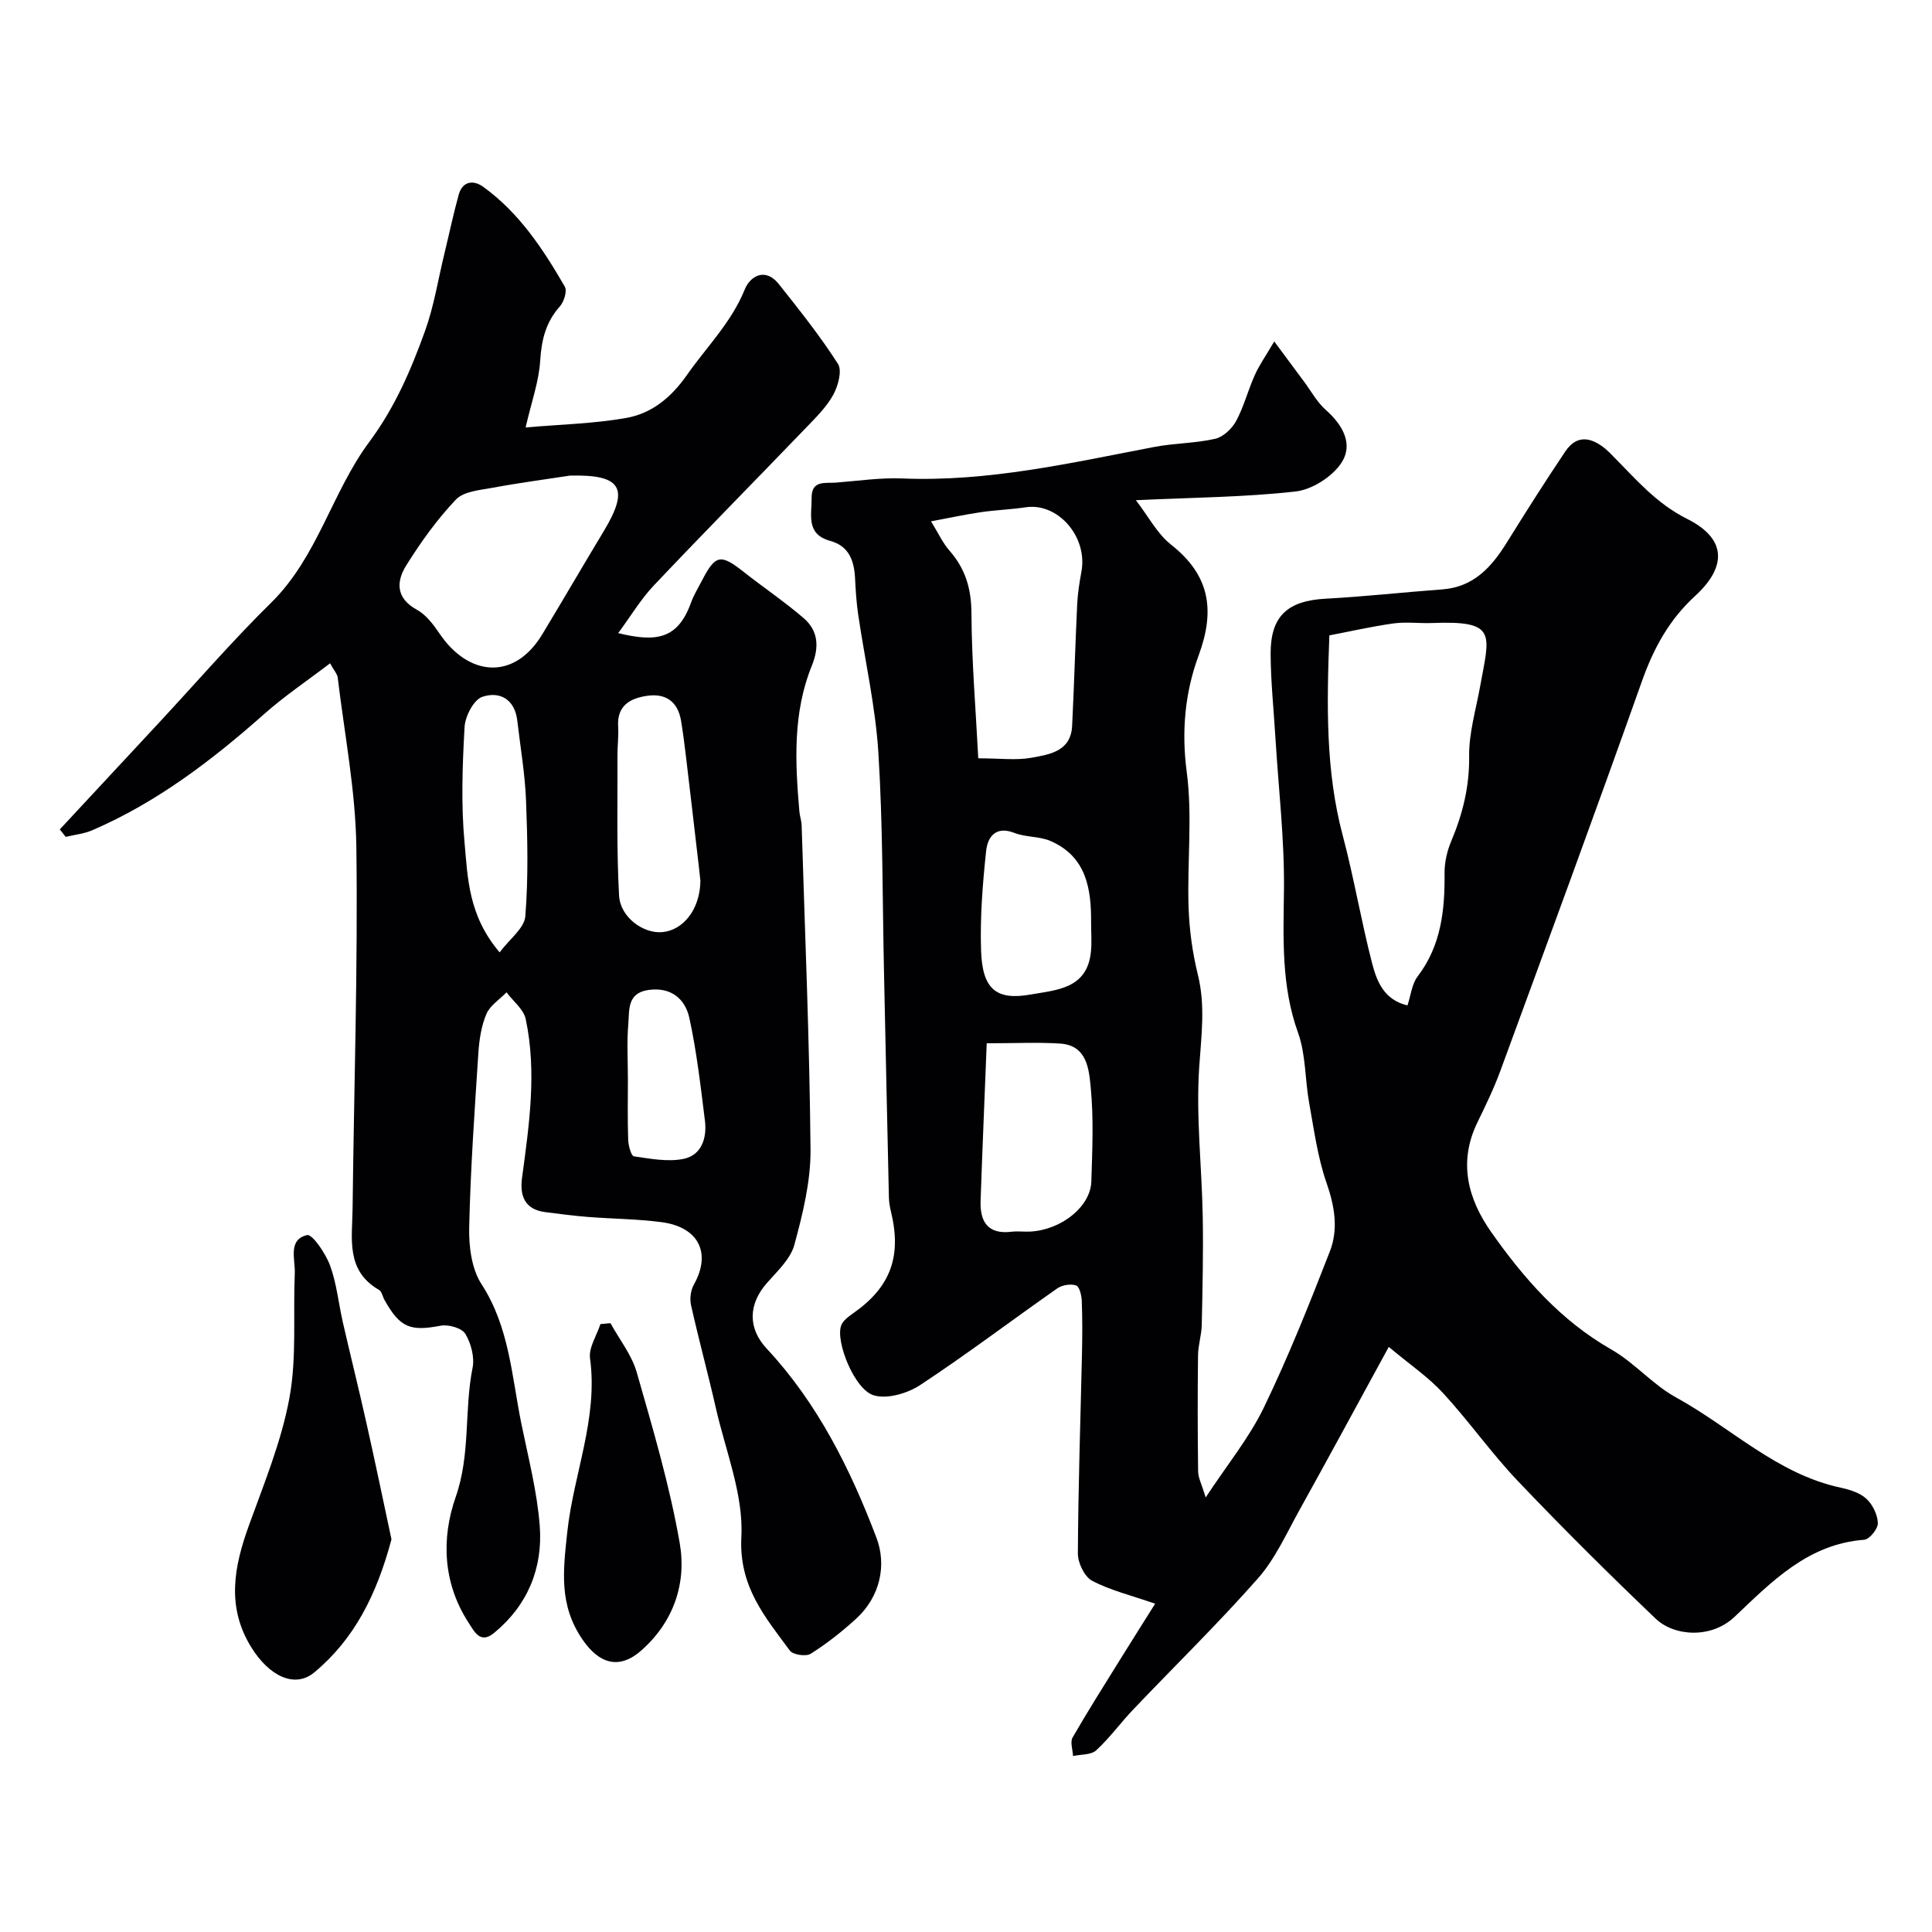 <svg enable-background="new 0 0 400 400" viewBox="0 0 400 400" xmlns="http://www.w3.org/2000/svg"><g fill="#010103"><path d="m263.82 70.69c2.56 3.45 4.37 5.9 6.19 8.35 1.47 1.97 2.67 4.23 4.47 5.82 3.54 3.12 5.8 7.15 3.2 11.03-1.92 2.86-6.05 5.48-9.46 5.87-10.5 1.18-21.13 1.24-33.05 1.8 2.61 3.38 4.42 6.95 7.28 9.2 8.04 6.33 9.18 13.57 5.71 22.95-2.81 7.61-3.58 15.64-2.46 24.11 1.21 9.17.08 18.64.38 27.96.15 4.7.8 9.47 1.93 14.04 1.59 6.46.7 12.68.27 19.16-.68 10.19.54 20.5.73 30.77.14 7.51-.04 15.03-.2 22.54-.04 2.11-.75 4.21-.77 6.32-.1 8.02-.09 16.04.02 24.06.02 1.32.74 2.62 1.56 5.36 4.52-6.86 9.02-12.36 12.03-18.58 5.09-10.53 9.43-21.44 13.68-32.35 1.79-4.59 1.01-9.32-.67-14.15-1.86-5.33-2.61-11.06-3.62-16.65-.87-4.82-.67-9.98-2.3-14.5-3.49-9.7-3.03-19.49-2.91-29.49.12-10.53-1.13-21.07-1.77-31.61-.35-5.77-.96-11.53-.99-17.3-.04-7.87 3.52-11.03 11.43-11.45 8.04-.43 16.05-1.33 24.08-1.92 6.49-.47 10.2-4.58 13.36-9.66 3.96-6.36 7.96-12.69 12.14-18.9 2.44-3.63 5.48-2.91 8.42-.45.51.43.97.92 1.43 1.39 4.75 4.78 8.95 9.81 15.41 13.04 8.07 4.04 8.29 9.82 1.62 15.93-5.4 4.95-8.6 10.85-11.02 17.67-9.56 26.96-19.45 53.79-29.3 80.64-1.34 3.66-3.06 7.2-4.77 10.72-3.99 8.21-1.96 15.81 2.87 22.68 6.75 9.59 14.39 18.33 24.87 24.31 4.79 2.73 8.56 7.27 13.39 9.92 11.36 6.23 20.87 15.85 34.1 18.69 1.88.4 3.98 1.06 5.32 2.3 1.3 1.2 2.31 3.3 2.37 5.04.04 1.16-1.73 3.35-2.82 3.44-11.66.88-19.13 8.65-26.85 15.96-4.81 4.56-12.48 4.06-16.33.38-9.74-9.3-19.3-18.79-28.58-28.55-5.47-5.75-10.07-12.33-15.45-18.17-3.06-3.32-6.9-5.92-11.23-9.55-6.44 11.79-12.39 22.8-18.47 33.75-2.69 4.83-5.01 10.08-8.6 14.16-8.27 9.38-17.25 18.14-25.88 27.21-2.61 2.74-4.85 5.87-7.63 8.41-1.06.97-3.16.82-4.79 1.18-.06-1.3-.63-2.89-.09-3.84 3.13-5.45 6.51-10.76 9.82-16.11 2.6-4.18 5.23-8.34 7.27-11.59-5-1.74-9.28-2.76-13.05-4.75-1.58-.83-2.96-3.71-2.95-5.65.07-13.76.54-27.52.85-41.28.08-3.66.1-7.34-.04-11-.04-1.14-.48-2.98-1.17-3.21-1.12-.38-2.89-.1-3.89.6-9.49 6.64-18.73 13.65-28.4 20.02-2.64 1.74-6.89 2.98-9.66 2.11-3.98-1.25-7.87-11.11-6.71-14.4.37-1.05 1.57-1.92 2.57-2.62 7.65-5.37 10.01-11.69 7.76-20.98-.23-.95-.41-1.94-.43-2.92-.36-15.6-.68-31.2-1.02-46.8-.33-15.1-.22-30.23-1.16-45.29-.6-9.58-2.78-19.07-4.18-28.61-.36-2.43-.52-4.91-.64-7.37-.17-3.69-1.18-6.81-5.17-7.9-5.06-1.39-3.8-5.42-3.83-8.91-.04-3.71 2.82-2.98 5.01-3.15 4.59-.35 9.21-1.05 13.78-.86 17.76.73 34.89-3.22 52.13-6.52 4.16-.8 8.5-.75 12.62-1.69 1.68-.38 3.49-2.1 4.35-3.69 1.61-2.98 2.45-6.37 3.85-9.48.93-2.09 2.3-4.02 4.04-6.99zm27.58 137.47c.71-2.13.91-4.43 2.1-5.99 4.89-6.42 5.65-13.73 5.58-21.4-.02-2.21.52-4.56 1.38-6.61 2.38-5.65 3.79-11.31 3.71-17.58-.06-4.81 1.4-9.64 2.27-14.44 1.98-10.94 3.62-13.68-9.93-13.15-2.66.1-5.36-.28-7.97.08-4.56.63-9.06 1.67-13.31 2.48-.56 14.69-.76 28.14 2.76 41.4 2.33 8.77 3.83 17.77 6.11 26.56.96 3.67 2.45 7.51 7.3 8.65zm-98.64-100.22c1.54 2.49 2.43 4.48 3.8 6.04 3.32 3.77 4.55 7.92 4.57 13.02.05 9.93.89 19.87 1.41 30 4.45 0 7.84.46 11.04-.12 3.71-.68 8.12-1.31 8.39-6.56.42-8.41.65-16.82 1.05-25.23.11-2.26.47-4.52.88-6.75 1.33-7.2-4.86-14.32-11.55-13.31-3.07.46-6.19.56-9.26 1.01-3.28.48-6.53 1.19-10.33 1.9zm11.53 108.06c-.44 11.25-.9 21.92-1.27 32.6-.15 4.33 1.48 7.01 6.4 6.42 1.31-.16 2.66.04 3.99-.04 6.4-.4 12.38-5.18 12.54-10.38.2-6.48.5-13.02-.13-19.45-.36-3.73-.73-8.71-6.3-9.09-4.61-.3-9.27-.06-15.23-.06zm21.61-24.88c.06-7.07-.95-13.76-8.4-17-2.3-1-5.12-.75-7.47-1.67-3.94-1.55-5.56.91-5.86 3.71-.73 6.86-1.28 13.8-1.05 20.68.27 7.98 3.16 10.31 10.23 9.07 5.44-.96 11.73-1.18 12.51-8.83.21-1.96.04-3.97.04-5.96z"/><path d="m12.38 171.72c6.92-7.44 13.83-14.88 20.75-22.32 7.64-8.23 15-16.74 23-24.61 9.65-9.49 12.59-22.89 20.33-33.3 5.3-7.13 8.63-14.9 11.54-22.97 1.85-5.14 2.7-10.64 4-15.97.99-4.08 1.85-8.2 2.97-12.24.79-2.85 3.07-3.08 5.06-1.64 7.45 5.37 12.41 12.89 16.91 20.68.52.9-.17 3.13-1.03 4.09-2.93 3.28-3.8 6.95-4.07 11.27-.27 4.27-1.79 8.46-3.02 13.79 7.28-.64 14.19-.78 20.9-1.98 5.23-.94 9.24-4.23 12.46-8.82 4.09-5.86 9.23-10.9 12.01-17.77 1.12-2.78 4.26-4.62 7.04-1.13 4.27 5.37 8.57 10.77 12.26 16.53.9 1.41.03 4.58-.98 6.42-1.4 2.54-3.59 4.69-5.64 6.82-10.48 10.89-21.1 21.65-31.49 32.63-2.71 2.86-4.77 6.34-7.39 9.88 7.89 1.93 12.35 1.27 15.08-6.32.55-1.53 1.43-2.94 2.18-4.4 2.85-5.55 3.91-5.75 8.69-1.98 4.11 3.24 8.47 6.18 12.43 9.58 3.08 2.64 3.26 6.04 1.71 9.87-3.96 9.74-3.46 19.95-2.58 30.15.08.97.44 1.93.47 2.9.69 22.36 1.64 44.72 1.84 67.09.06 6.59-1.6 13.31-3.34 19.74-.79 2.93-3.51 5.45-5.66 7.89-3.89 4.41-4.03 9.38-.05 13.64 10.54 11.31 17.31 24.95 22.7 39.13 2.14 5.63.81 12.19-4.23 16.79-2.92 2.66-6.06 5.14-9.39 7.24-.97.61-3.67.21-4.31-.66-5.15-7-10.58-13.26-10.04-23.55.46-8.76-3.26-17.77-5.27-26.63-1.62-7.13-3.55-14.2-5.15-21.34-.3-1.33-.07-3.09.6-4.28 3.64-6.49 1.01-11.9-6.74-12.91-5.05-.66-10.18-.68-15.26-1.08-2.93-.23-5.84-.62-8.76-.99-4.25-.54-5.33-3.35-4.83-7.07 1.47-10.94 3.09-21.9.77-32.88-.43-2.04-2.61-3.72-3.98-5.56-1.43 1.48-3.42 2.72-4.17 4.49-1.05 2.48-1.48 5.33-1.66 8.06-.78 12.02-1.63 24.05-1.9 36.09-.09 3.95.49 8.61 2.55 11.78 5.79 8.92 6.25 19.09 8.26 28.92 1.43 7.02 3.26 14.04 3.8 21.15.66 8.74-2.51 16.44-9.48 22.16-2.84 2.33-4.05-.27-5.29-2.19-5.31-8.2-5.62-17.46-2.63-25.98 3.1-8.87 1.73-17.92 3.49-26.73.44-2.21-.31-5.07-1.5-7.04-.72-1.2-3.48-1.99-5.08-1.69-6.31 1.2-8.42.44-11.64-5.3-.4-.71-.57-1.78-1.17-2.12-6.92-4-5.52-10.67-5.45-16.85.28-24.93 1.11-49.87.78-74.79-.16-11.73-2.46-23.42-3.86-35.13-.09-.73-.73-1.4-1.58-2.95-4.69 3.58-9.38 6.73-13.57 10.44-10.84 9.61-22.25 18.33-35.65 24.12-1.72.74-3.67.93-5.52 1.37-.39-.49-.8-1.02-1.22-1.54zm105.62-73.25c-5.33.82-10.68 1.52-15.97 2.51-2.65.49-6.01.74-7.63 2.44-3.91 4.11-7.29 8.83-10.3 13.66-2.05 3.28-2.2 6.74 2.18 9.14 1.91 1.04 3.44 3.07 4.71 4.94 6.02 8.92 15.46 9.8 21.28.17 4.3-7.11 8.47-14.3 12.76-21.41 5.34-8.86 3.63-11.72-7.03-11.45zm27.01 83.86c-.04-.38-.18-1.69-.33-3-.89-7.63-1.77-15.26-2.68-22.89-.29-2.42-.6-4.84-1-7.24-.67-3.95-3.18-5.7-7.02-5.14-3.5.51-6.27 2.01-6 6.35.12 1.98-.15 3.98-.14 5.96.04 9.68-.2 19.37.33 29.03.25 4.53 5.03 7.92 8.91 7.59 4.34-.36 7.88-4.7 7.93-10.66zm-41.57 14.85c2.09-2.79 5.12-5.01 5.32-7.46.64-7.95.46-16 .15-23.99-.22-5.52-1.17-11.02-1.81-16.52-.51-4.47-3.68-6.16-7.26-4.93-1.79.62-3.54 4.04-3.66 6.28-.44 7.95-.74 16 0 23.91.67 7.3.76 15.05 7.26 22.71zm26.56 26.37c0 4.16-.09 8.32.06 12.47.04 1.19.63 3.31 1.19 3.39 3.42.49 7.05 1.2 10.33.51 3.69-.78 4.81-4.34 4.37-7.88-.89-7.12-1.7-14.29-3.23-21.29-.86-3.93-3.77-6.44-8.45-5.79-4.51.63-3.94 4.24-4.19 7.11-.32 3.81-.08 7.65-.08 11.48z"/><path d="m81.05 318.71c-3.11 11.63-7.78 20.73-16 27.56-4.01 3.33-9.35.79-13.09-5.32-5.12-8.36-3.5-16.62-.42-25.14 3.14-8.68 6.72-17.37 8.38-26.37 1.54-8.37.74-17.16 1.11-25.75.13-2.93-1.49-7.02 2.54-7.98 1.08-.26 3.86 3.82 4.77 6.31 1.38 3.76 1.75 7.87 2.66 11.82 1.59 6.96 3.33 13.88 4.88 20.85 1.88 8.37 3.62 16.76 5.17 24.02z"/><path d="m126.39 273.95c1.86 3.38 4.4 6.56 5.44 10.17 3.34 11.69 6.82 23.42 8.9 35.37 1.44 8.28-1.23 16.27-7.93 22.2-4.62 4.09-8.77 2.77-12.2-2.24-4.89-7.15-4.03-14.13-3.15-22.25 1.29-12.02 6.41-23.53 4.71-35.96-.3-2.23 1.38-4.73 2.15-7.1.69-.06 1.38-.13 2.08-.19z"/></g></svg>